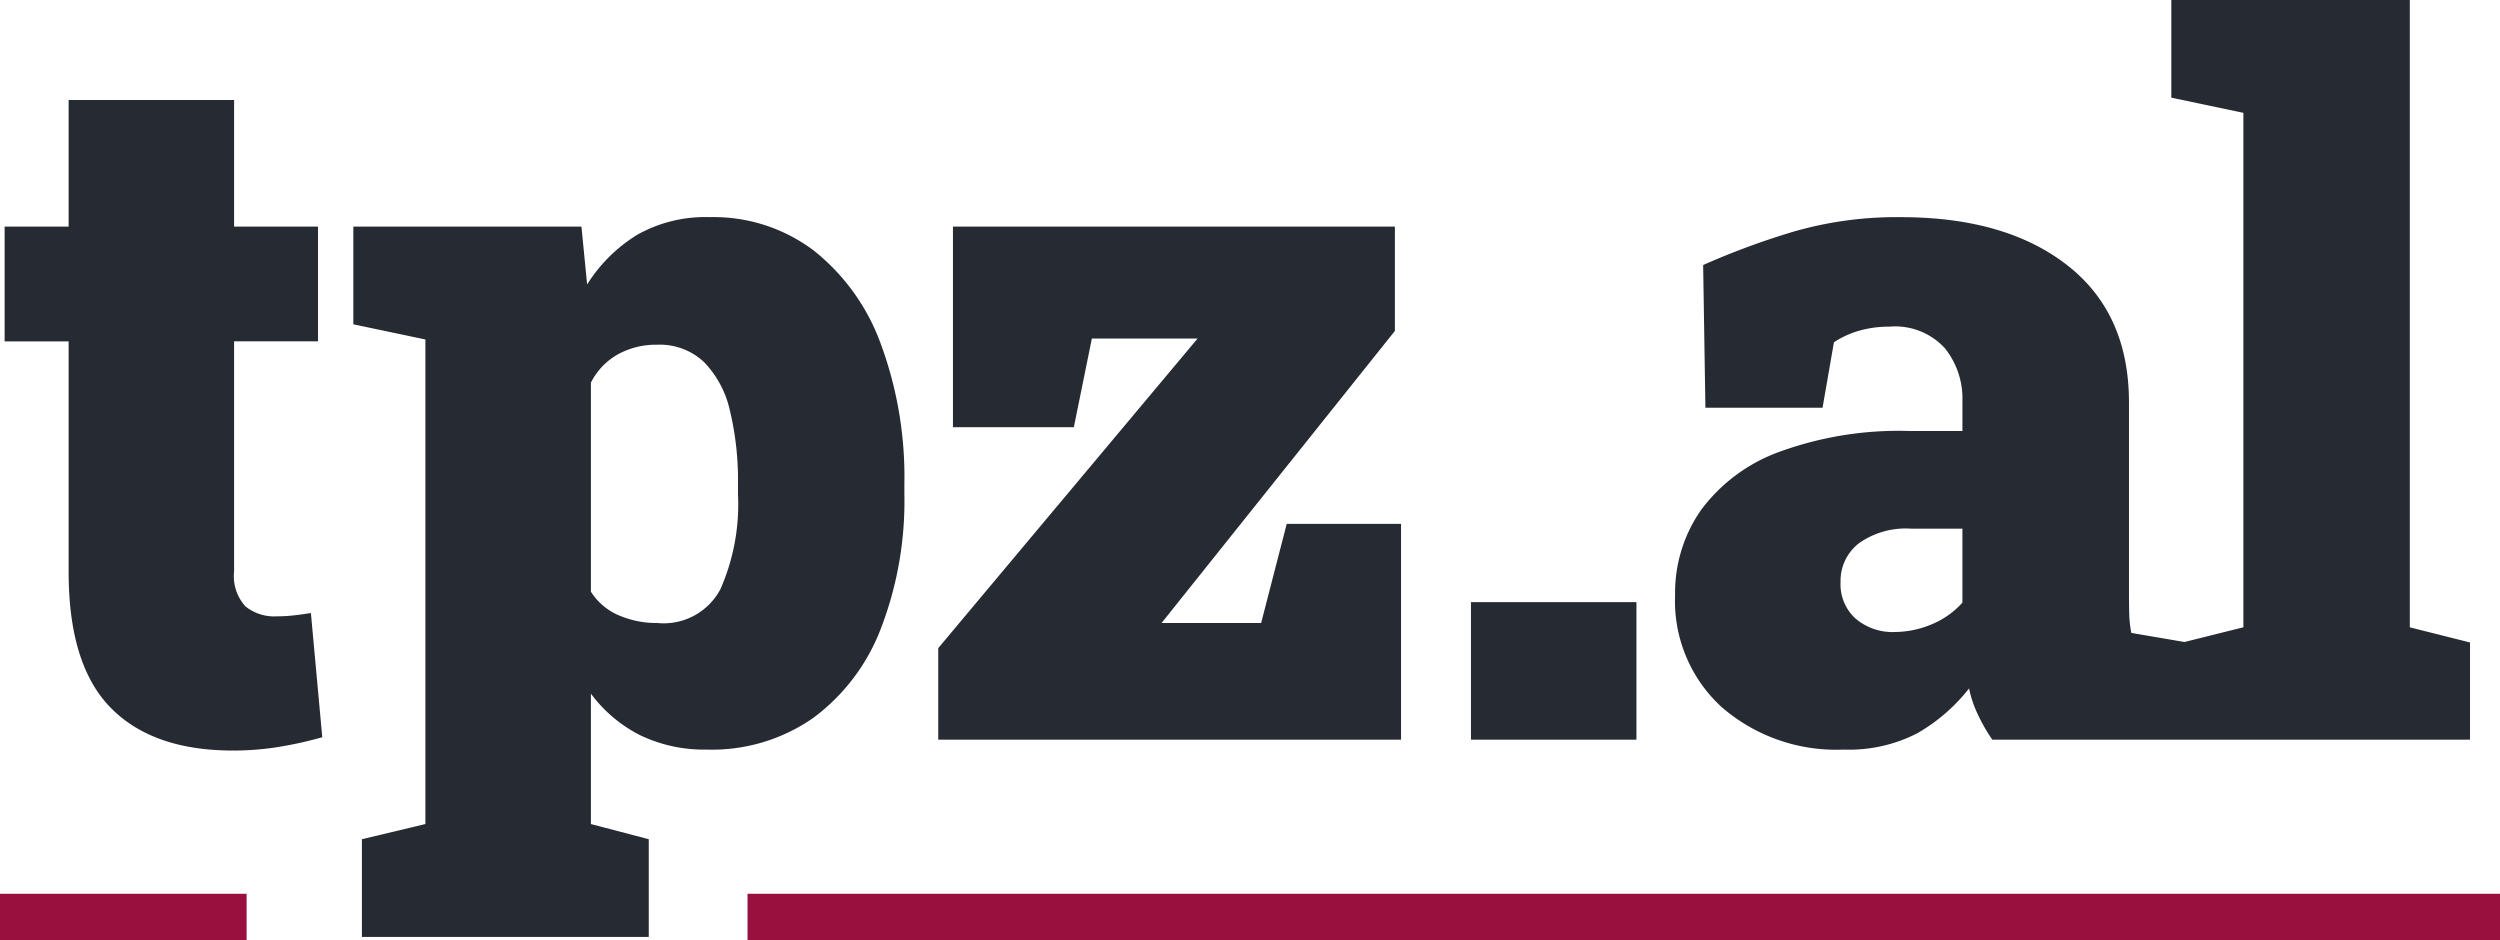 <svg xmlns="http://www.w3.org/2000/svg" width="162.2" height="60.988" viewBox="0 0 162.2 60.988">
  <g id="Group_50" data-name="Group 50" transform="translate(-220.5 -63.012)">
    <path id="Path_36" data-name="Path 36" d="M15.627.708Q10.4.708,7.675-2.076T4.953-10.89V-25.84H.8v-7.444H4.953V-41.5H15.688v8.213h5.445v7.444H15.688V-10.92a2.915,2.915,0,0,0,.738,2.276A2.978,2.978,0,0,0,18.457-8a10.021,10.021,0,0,0,1.107-.062q.554-.062,1.107-.154l.738,8.06a25.225,25.225,0,0,1-2.845.631A18.423,18.423,0,0,1,15.627.708ZM23.981,12.8V6.46L28.1,5.476V-25.963l-4.676-.984v-6.337h14.8l.369,3.753a9.994,9.994,0,0,1,3.261-3.23A8.976,8.976,0,0,1,46.529-33.9,10.8,10.8,0,0,1,53.3-31.731a13.694,13.694,0,0,1,4.353,6.075,24.894,24.894,0,0,1,1.523,9.075v.646a23.006,23.006,0,0,1-1.523,8.721,12.955,12.955,0,0,1-4.384,5.8A11.473,11.473,0,0,1,46.375.646a9.612,9.612,0,0,1-4.322-.923,9.078,9.078,0,0,1-3.215-2.707V5.476l3.753.984V12.8Zm19.2-20.364a4.168,4.168,0,0,0,4.061-2.2,13.637,13.637,0,0,0,1.138-6.168v-.646a19.258,19.258,0,0,0-.523-4.768A6.579,6.579,0,0,0,46.175-24.5a4.2,4.2,0,0,0-3.061-1.123,5.13,5.13,0,0,0-2.507.615,4.338,4.338,0,0,0-1.769,1.846V-9.6a3.987,3.987,0,0,0,1.784,1.523A6.2,6.2,0,0,0,43.176-7.567ZM61.373,0V-5.937L78.2-26.024H71.34l-1.169,5.752H62.327V-33.284H91v6.768L75.862-7.567h6.46L83.983-14H91.4V0ZM95.936,0V-8.921h10.736V0ZM120.1.646a11.331,11.331,0,0,1-7.875-2.738,9.324,9.324,0,0,1-3.045-7.291,9.376,9.376,0,0,1,1.677-5.506,10.98,10.98,0,0,1,5.045-3.768,22.564,22.564,0,0,1,8.444-1.369h3.476v-1.969a5.215,5.215,0,0,0-1.138-3.4,4.37,4.37,0,0,0-3.6-1.4,7.028,7.028,0,0,0-1.953.261,5.88,5.88,0,0,0-1.646.754l-.738,4.245h-7.6L111-30.792a48.871,48.871,0,0,1,5.922-2.184,24.1,24.1,0,0,1,6.906-.923q6.8,0,10.8,3.122t4,8.906V-9.6q0,.708.015,1.384a7.442,7.442,0,0,0,.138,1.292l3.6.615V0H129.76a10.9,10.9,0,0,1-.861-1.477,7.345,7.345,0,0,1-.646-1.846A11.589,11.589,0,0,1,124.869-.4,9.712,9.712,0,0,1,120.1.646Zm3.322-7.629a6.264,6.264,0,0,0,2.353-.477,5.482,5.482,0,0,0,2.046-1.43v-4.8h-3.353a5.25,5.25,0,0,0-3.368.954,3.078,3.078,0,0,0-1.184,2.522,2.984,2.984,0,0,0,.984,2.369A3.691,3.691,0,0,0,123.423-6.983ZM142.113,0V-6.306l3.938-.984V-40.667l-4.676-.984v-6.337h15.473v40.7l3.907.984V0Z" transform="translate(220 111)" fill="#262a33"/>
    <path id="Path_35" data-name="Path 35" d="M0,0H113.7" transform="translate(269 122.5)" fill="none" stroke="#990f3d" stroke-width="3"/>
    <line id="Line_41" data-name="Line 41" x2="16" transform="translate(220.5 122.5)" fill="none" stroke="#990f3d" stroke-width="3"/>
  </g>
</svg>
